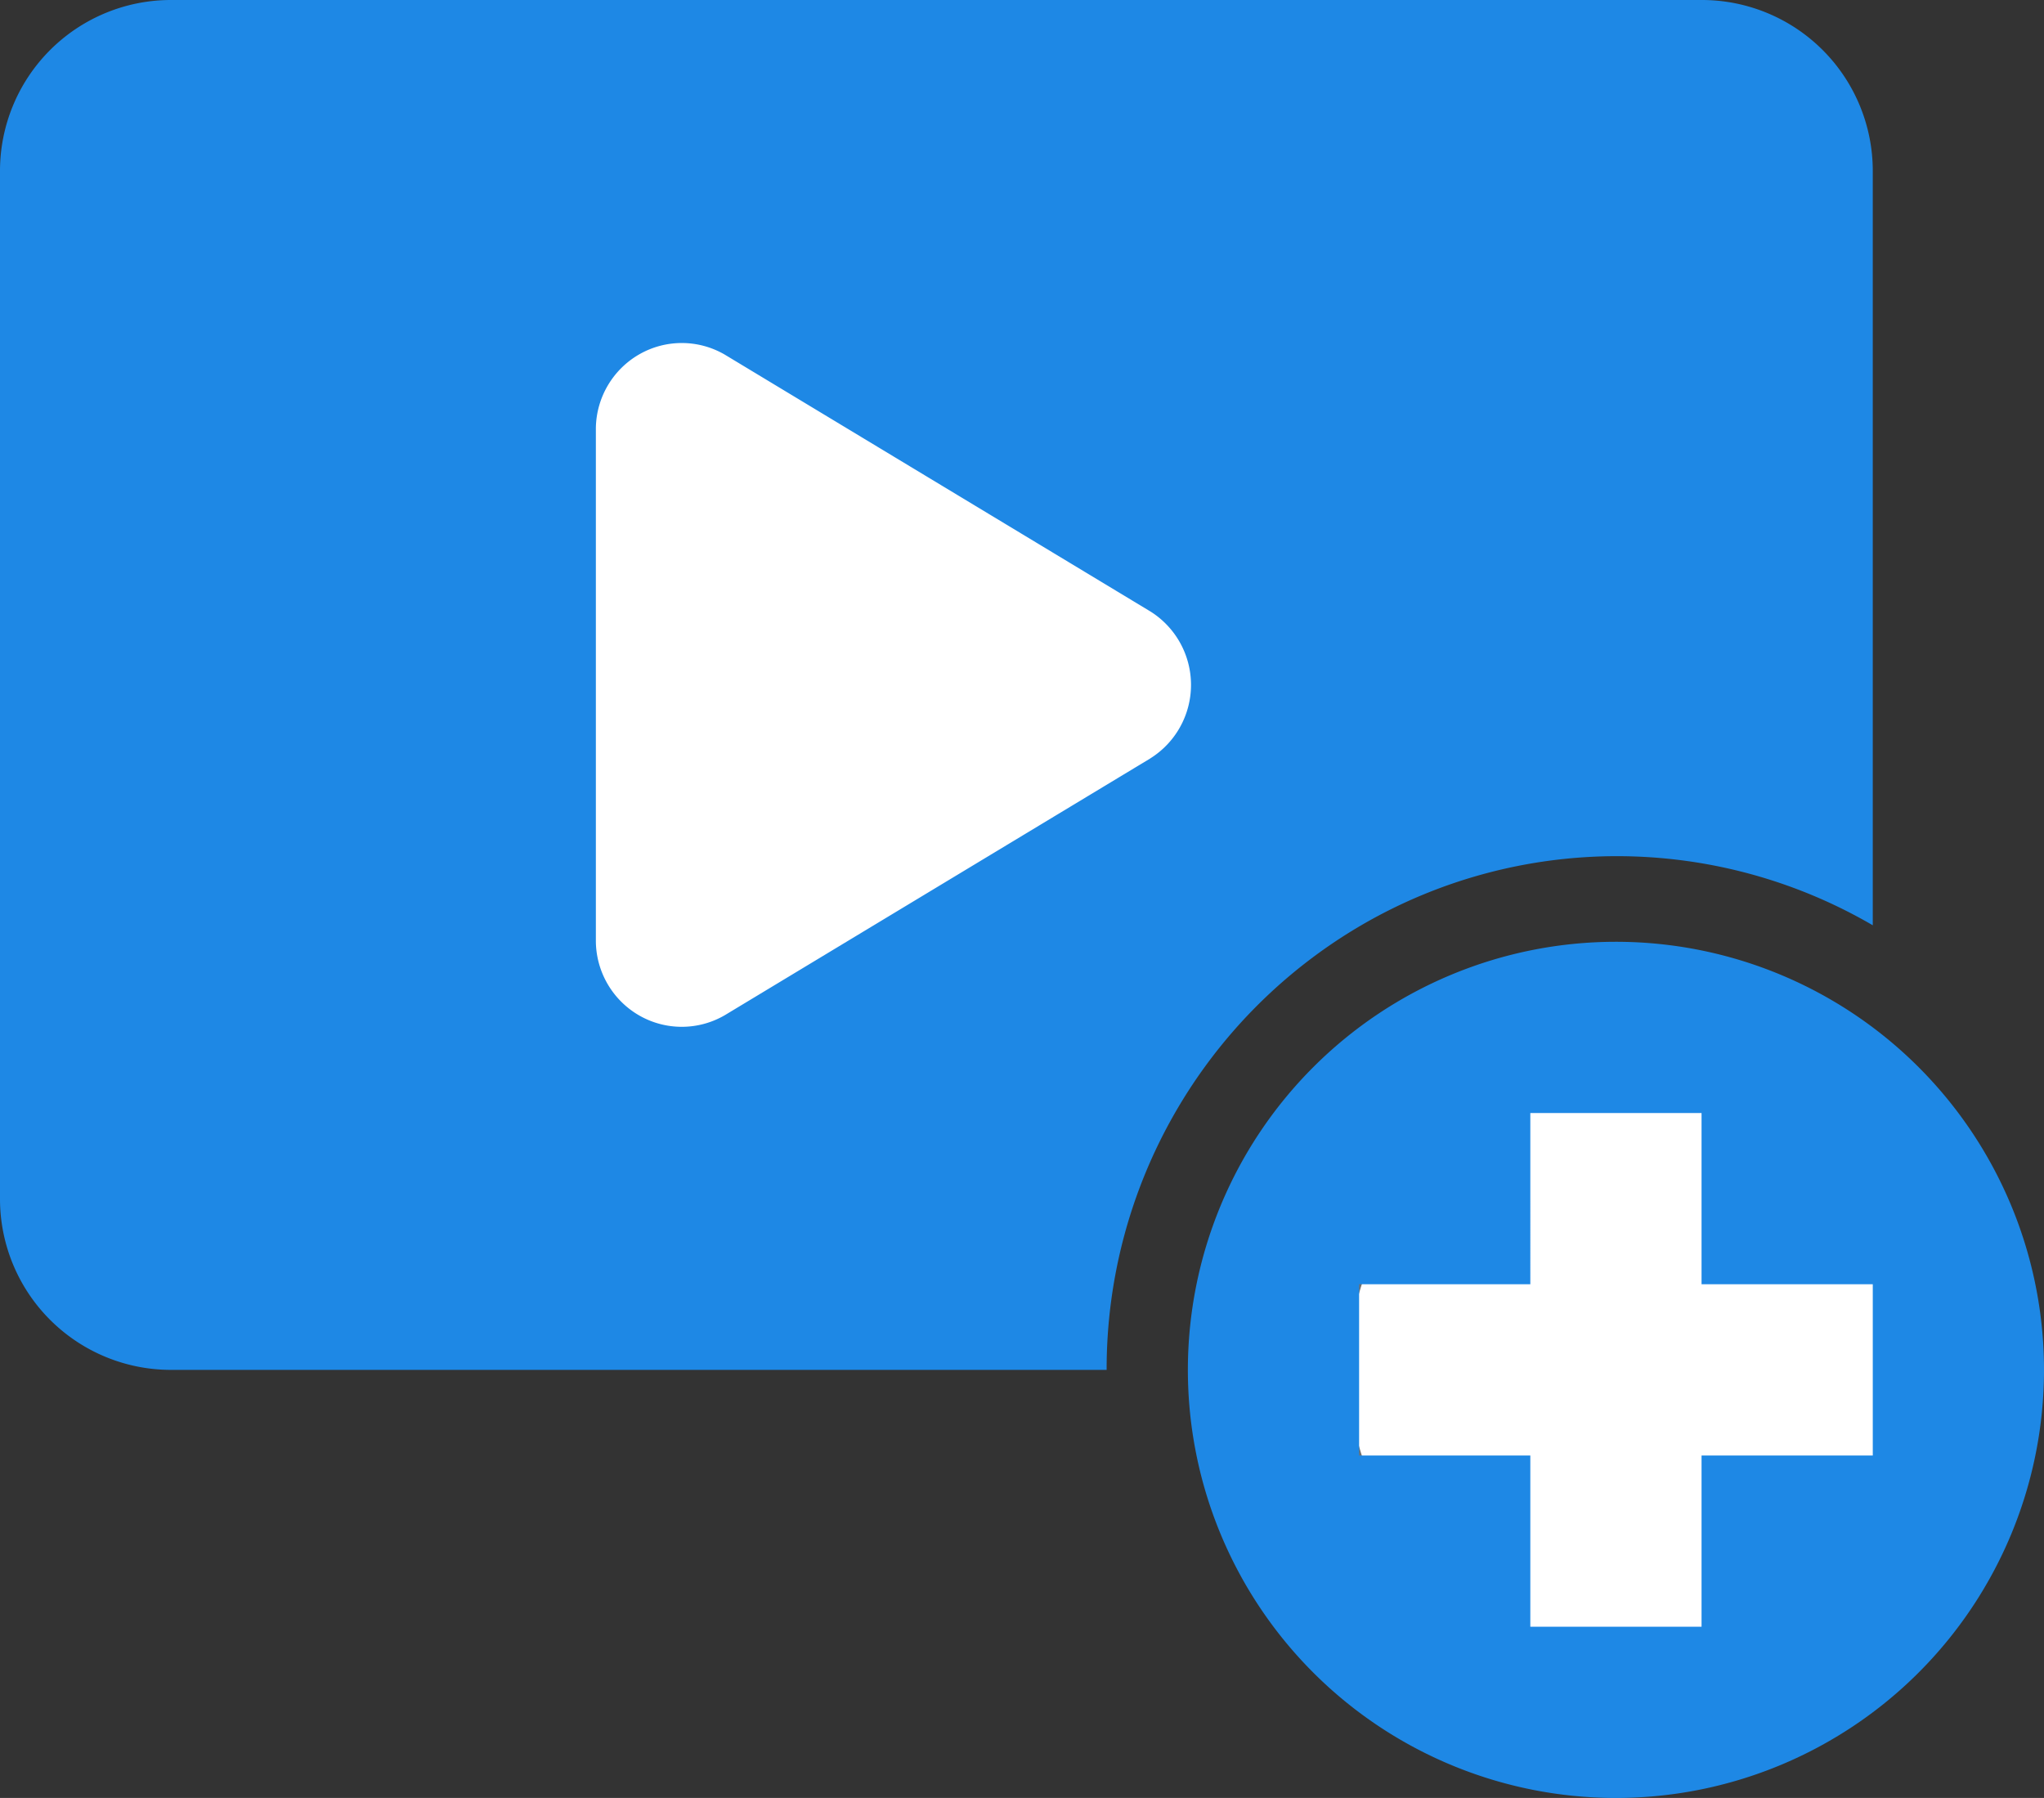 <svg xmlns="http://www.w3.org/2000/svg" width="191" height="168" viewBox="0 0 191 168"><rect x="0" y="0" width="191" height="168" fill="#333333" stroke="none"/><g transform="translate(-1633 -2143)"><g transform="translate(1668 2167)" fill="#fff" stroke="#707070" stroke-width="1"><ellipse cx="48.5" cy="39.5" rx="48.5" ry="39.5" stroke="none"/><ellipse cx="48.5" cy="39.5" rx="48" ry="39" fill="none"/></g><g transform="translate(1758 2244)" fill="#fff" stroke="#707070" stroke-width="1"><circle cx="27" cy="27" r="27" stroke="none"/><circle cx="27" cy="27" r="26.5" fill="none"/></g><g transform="translate(1633 2119)"><path d="M152,112a40,40,0,1,0,40,40A40,40,0,0,0,152,112Zm24,48H160v16H144V160H128V144h16V128h16v16h16Z" transform="translate(-1)" fill="#1e88e5"/><path d="M159.091,24H15.909A15.974,15.974,0,0,0,0,40v96a15.974,15.974,0,0,0,15.909,16h87.5a48.014,48.014,0,0,1,23.857-41.581,47.456,47.456,0,0,1,47.734.039V40a15.974,15.974,0,0,0-15.909-16ZM107.5,94.86l-39.773,24a7.99,7.99,0,0,1-7.975.036,8.082,8.082,0,0,1-4.072-6.9V64a8.082,8.082,0,0,1,4.072-6.9,7.99,7.99,0,0,1,7.975.036l39.773,24a8.1,8.1,0,0,1,0,13.72Z" fill="#1e88e5"/></g></g></svg>